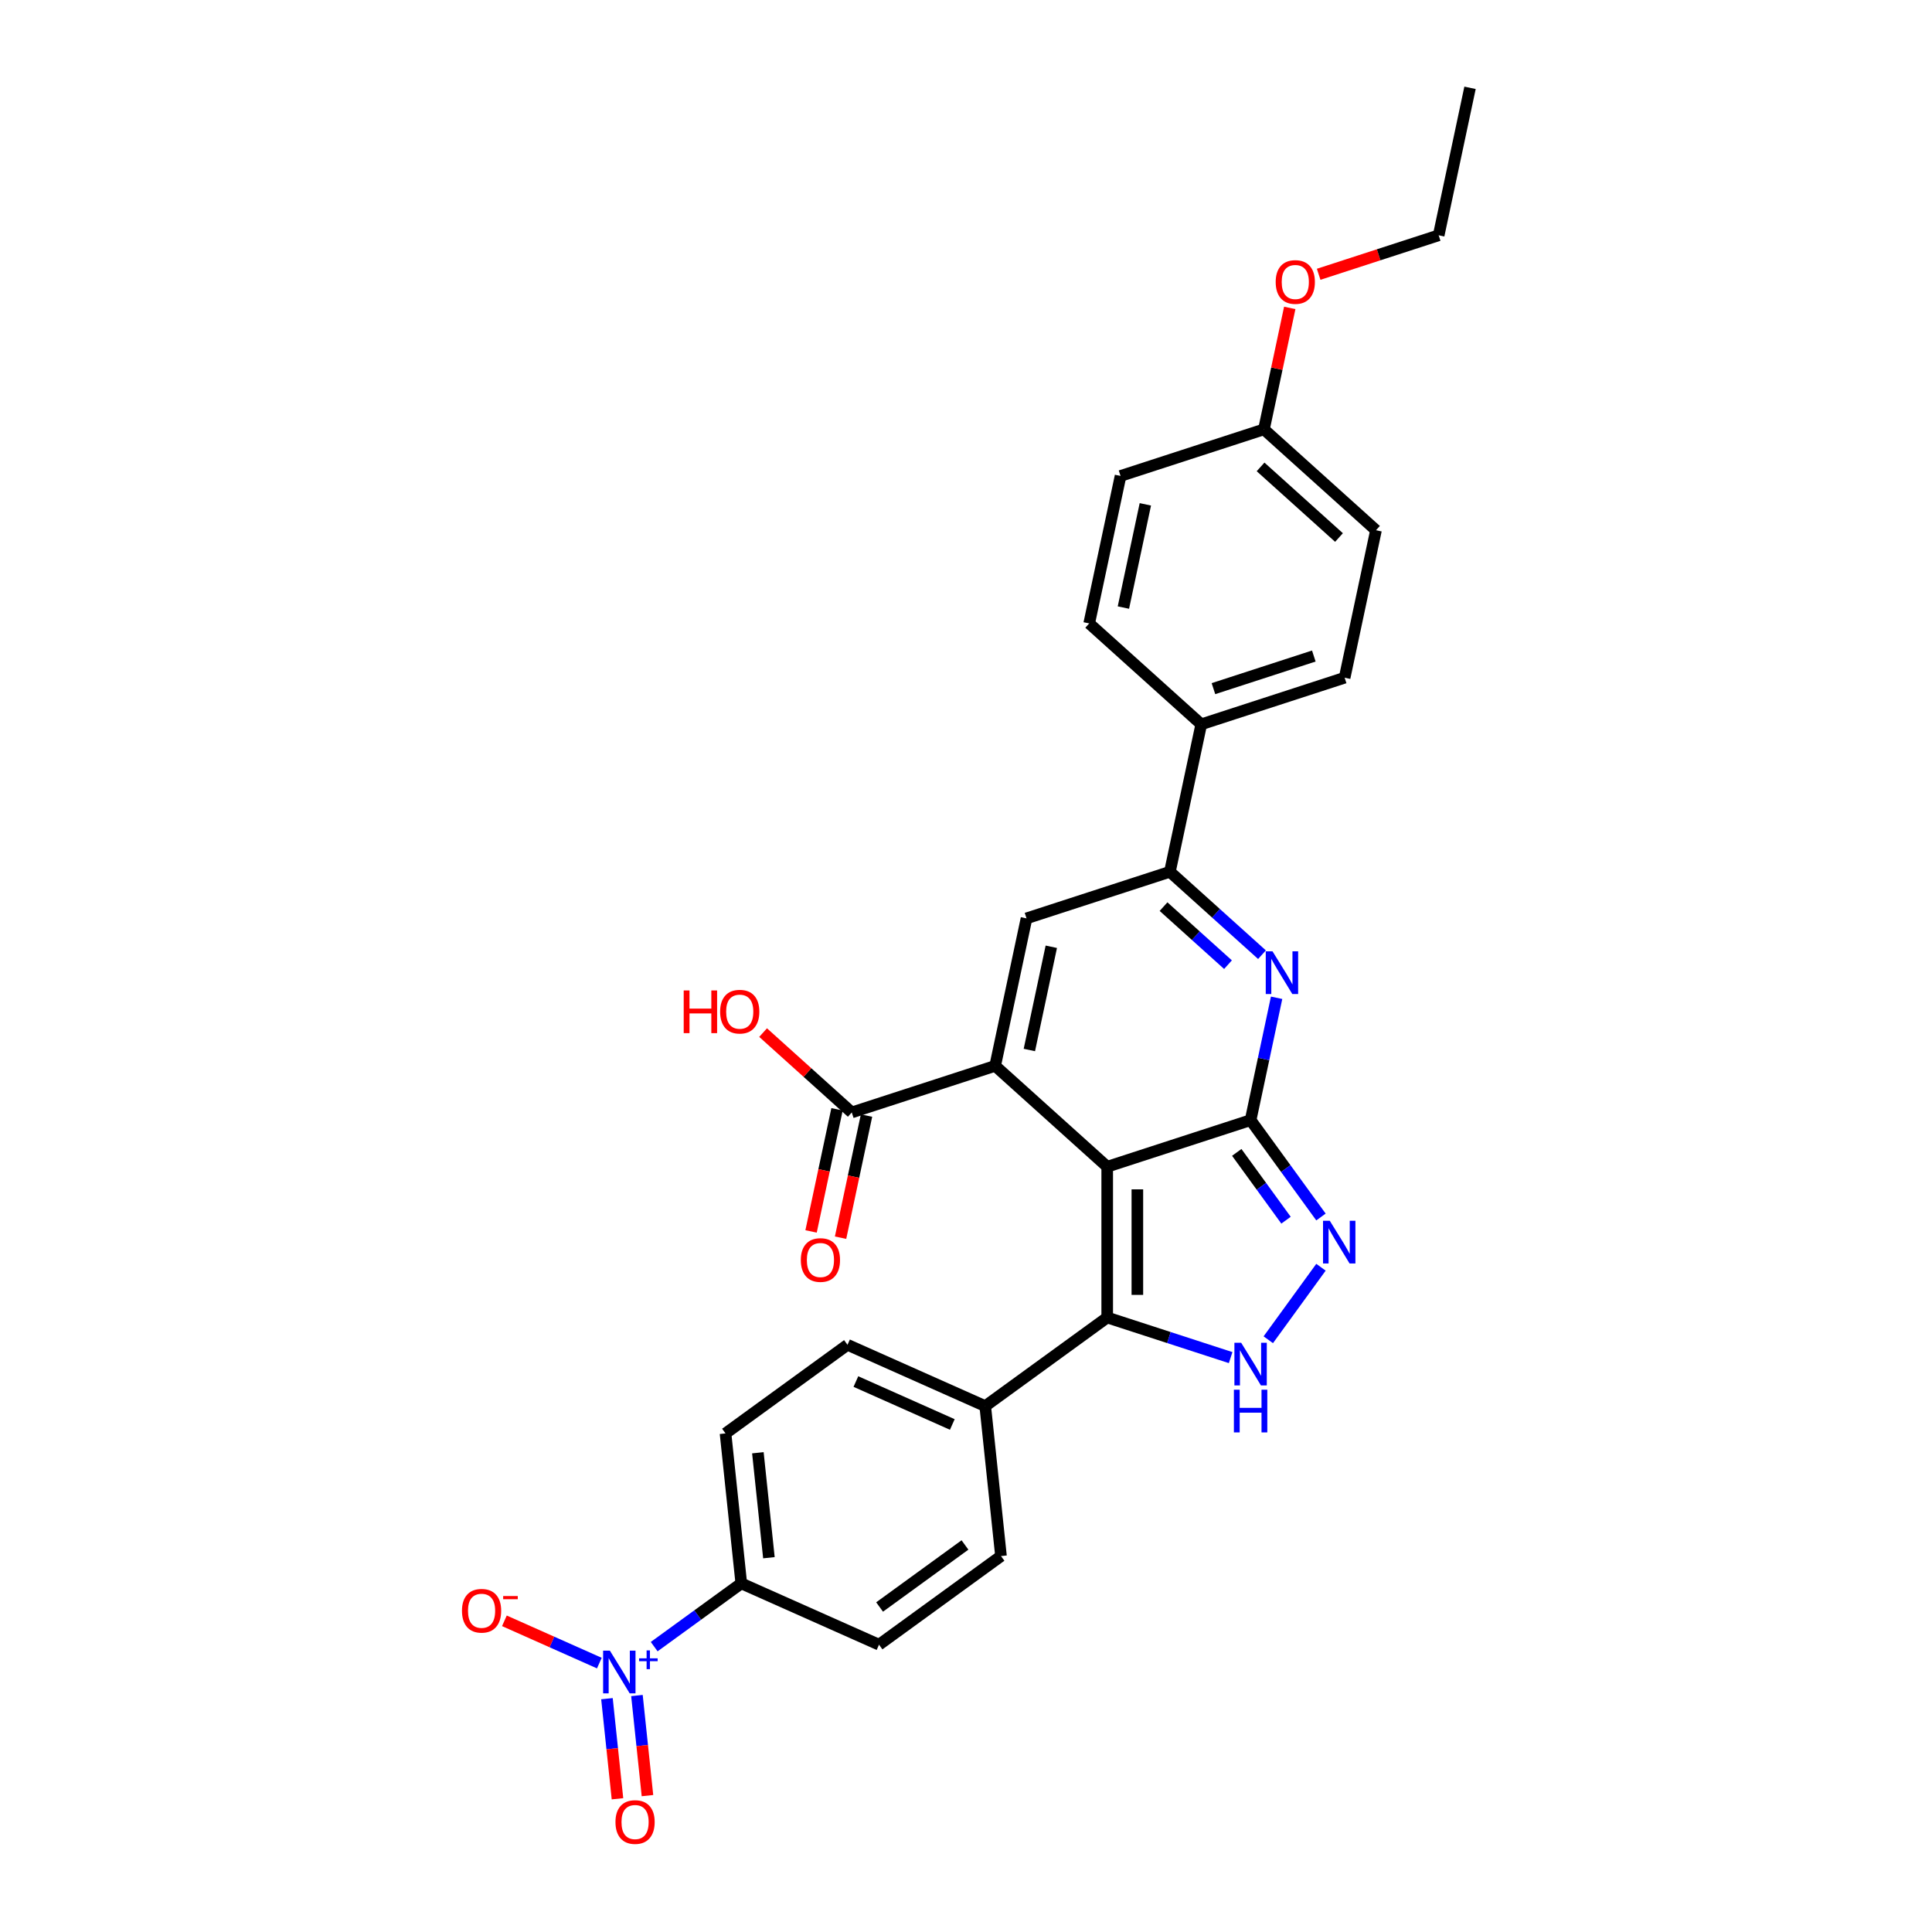 <?xml version='1.0' encoding='iso-8859-1'?>
<svg version='1.1' baseProfile='full'
              xmlns='http://www.w3.org/2000/svg'
                      xmlns:rdkit='http://www.rdkit.org/xml'
                      xmlns:xlink='http://www.w3.org/1999/xlink'
                  xml:space='preserve'
width='1000px' height='1000px' viewBox='0 0 1000 1000'>
<!-- END OF HEADER -->
<rect style='opacity:1.0;fill:#FFFFFF;stroke:none' width='1000' height='1000' x='0' y='0'> </rect>
<path class='bond-0' d='M 573.09,603.9 L 647.308,579.784' style='fill:none;fill-rule:evenodd;stroke:#000000;stroke-width:6px;stroke-linecap:butt;stroke-linejoin:miter;stroke-opacity:1' />
<path class='bond-1' d='M 573.09,603.9 L 515.096,551.682' style='fill:none;fill-rule:evenodd;stroke:#000000;stroke-width:6px;stroke-linecap:butt;stroke-linejoin:miter;stroke-opacity:1' />
<path class='bond-3' d='M 573.09,603.9 L 573.09,681.938' style='fill:none;fill-rule:evenodd;stroke:#000000;stroke-width:6px;stroke-linecap:butt;stroke-linejoin:miter;stroke-opacity:1' />
<path class='bond-3' d='M 588.697,615.605 L 588.697,670.232' style='fill:none;fill-rule:evenodd;stroke:#000000;stroke-width:6px;stroke-linecap:butt;stroke-linejoin:miter;stroke-opacity:1' />
<path class='bond-2' d='M 647.308,579.784 L 654.039,548.119' style='fill:none;fill-rule:evenodd;stroke:#000000;stroke-width:6px;stroke-linecap:butt;stroke-linejoin:miter;stroke-opacity:1' />
<path class='bond-2' d='M 654.039,548.119 L 660.77,516.453' style='fill:none;fill-rule:evenodd;stroke:#0000FF;stroke-width:6px;stroke-linecap:butt;stroke-linejoin:miter;stroke-opacity:1' />
<path class='bond-4' d='M 647.308,579.784 L 665.52,604.851' style='fill:none;fill-rule:evenodd;stroke:#000000;stroke-width:6px;stroke-linecap:butt;stroke-linejoin:miter;stroke-opacity:1' />
<path class='bond-4' d='M 665.52,604.851 L 683.732,629.917' style='fill:none;fill-rule:evenodd;stroke:#0000FF;stroke-width:6px;stroke-linecap:butt;stroke-linejoin:miter;stroke-opacity:1' />
<path class='bond-4' d='M 640.145,596.478 L 652.893,614.025' style='fill:none;fill-rule:evenodd;stroke:#000000;stroke-width:6px;stroke-linecap:butt;stroke-linejoin:miter;stroke-opacity:1' />
<path class='bond-4' d='M 652.893,614.025 L 665.642,631.571' style='fill:none;fill-rule:evenodd;stroke:#0000FF;stroke-width:6px;stroke-linecap:butt;stroke-linejoin:miter;stroke-opacity:1' />
<path class='bond-6' d='M 515.096,551.682 L 531.321,475.349' style='fill:none;fill-rule:evenodd;stroke:#000000;stroke-width:6px;stroke-linecap:butt;stroke-linejoin:miter;stroke-opacity:1' />
<path class='bond-6' d='M 532.796,543.477 L 544.154,490.044' style='fill:none;fill-rule:evenodd;stroke:#000000;stroke-width:6px;stroke-linecap:butt;stroke-linejoin:miter;stroke-opacity:1' />
<path class='bond-9' d='M 515.096,551.682 L 440.877,575.797' style='fill:none;fill-rule:evenodd;stroke:#000000;stroke-width:6px;stroke-linecap:butt;stroke-linejoin:miter;stroke-opacity:1' />
<path class='bond-30' d='M 653.201,494.148 L 629.37,472.691' style='fill:none;fill-rule:evenodd;stroke:#0000FF;stroke-width:6px;stroke-linecap:butt;stroke-linejoin:miter;stroke-opacity:1' />
<path class='bond-30' d='M 629.37,472.691 L 605.54,451.234' style='fill:none;fill-rule:evenodd;stroke:#000000;stroke-width:6px;stroke-linecap:butt;stroke-linejoin:miter;stroke-opacity:1' />
<path class='bond-30' d='M 635.608,499.31 L 618.927,484.29' style='fill:none;fill-rule:evenodd;stroke:#0000FF;stroke-width:6px;stroke-linecap:butt;stroke-linejoin:miter;stroke-opacity:1' />
<path class='bond-30' d='M 618.927,484.29 L 602.245,469.27' style='fill:none;fill-rule:evenodd;stroke:#000000;stroke-width:6px;stroke-linecap:butt;stroke-linejoin:miter;stroke-opacity:1' />
<path class='bond-5' d='M 573.09,681.938 L 605.033,692.317' style='fill:none;fill-rule:evenodd;stroke:#000000;stroke-width:6px;stroke-linecap:butt;stroke-linejoin:miter;stroke-opacity:1' />
<path class='bond-5' d='M 605.033,692.317 L 636.976,702.696' style='fill:none;fill-rule:evenodd;stroke:#0000FF;stroke-width:6px;stroke-linecap:butt;stroke-linejoin:miter;stroke-opacity:1' />
<path class='bond-11' d='M 573.09,681.938 L 509.955,727.807' style='fill:none;fill-rule:evenodd;stroke:#000000;stroke-width:6px;stroke-linecap:butt;stroke-linejoin:miter;stroke-opacity:1' />
<path class='bond-29' d='M 683.732,655.92 L 656.462,693.453' style='fill:none;fill-rule:evenodd;stroke:#0000FF;stroke-width:6px;stroke-linecap:butt;stroke-linejoin:miter;stroke-opacity:1' />
<path class='bond-8' d='M 531.321,475.349 L 605.54,451.234' style='fill:none;fill-rule:evenodd;stroke:#000000;stroke-width:6px;stroke-linecap:butt;stroke-linejoin:miter;stroke-opacity:1' />
<path class='bond-7' d='M 338.607,852.299 L 361.147,835.923' style='fill:none;fill-rule:evenodd;stroke:#0000FF;stroke-width:6px;stroke-linecap:butt;stroke-linejoin:miter;stroke-opacity:1' />
<path class='bond-7' d='M 361.147,835.923 L 383.687,819.547' style='fill:none;fill-rule:evenodd;stroke:#000000;stroke-width:6px;stroke-linecap:butt;stroke-linejoin:miter;stroke-opacity:1' />
<path class='bond-12' d='M 310.221,860.816 L 285.648,849.876' style='fill:none;fill-rule:evenodd;stroke:#0000FF;stroke-width:6px;stroke-linecap:butt;stroke-linejoin:miter;stroke-opacity:1' />
<path class='bond-12' d='M 285.648,849.876 L 261.075,838.935' style='fill:none;fill-rule:evenodd;stroke:#FF0000;stroke-width:6px;stroke-linecap:butt;stroke-linejoin:miter;stroke-opacity:1' />
<path class='bond-14' d='M 314.158,879.233 L 316.881,905.138' style='fill:none;fill-rule:evenodd;stroke:#0000FF;stroke-width:6px;stroke-linecap:butt;stroke-linejoin:miter;stroke-opacity:1' />
<path class='bond-14' d='M 316.881,905.138 L 319.604,931.044' style='fill:none;fill-rule:evenodd;stroke:#FF0000;stroke-width:6px;stroke-linecap:butt;stroke-linejoin:miter;stroke-opacity:1' />
<path class='bond-14' d='M 329.68,877.602 L 332.403,903.507' style='fill:none;fill-rule:evenodd;stroke:#0000FF;stroke-width:6px;stroke-linecap:butt;stroke-linejoin:miter;stroke-opacity:1' />
<path class='bond-14' d='M 332.403,903.507 L 335.126,929.412' style='fill:none;fill-rule:evenodd;stroke:#FF0000;stroke-width:6px;stroke-linecap:butt;stroke-linejoin:miter;stroke-opacity:1' />
<path class='bond-13' d='M 605.54,451.234 L 621.765,374.901' style='fill:none;fill-rule:evenodd;stroke:#000000;stroke-width:6px;stroke-linecap:butt;stroke-linejoin:miter;stroke-opacity:1' />
<path class='bond-15' d='M 433.244,574.174 L 426.526,605.778' style='fill:none;fill-rule:evenodd;stroke:#000000;stroke-width:6px;stroke-linecap:butt;stroke-linejoin:miter;stroke-opacity:1' />
<path class='bond-15' d='M 426.526,605.778 L 419.809,637.381' style='fill:none;fill-rule:evenodd;stroke:#FF0000;stroke-width:6px;stroke-linecap:butt;stroke-linejoin:miter;stroke-opacity:1' />
<path class='bond-15' d='M 448.51,577.419 L 441.793,609.023' style='fill:none;fill-rule:evenodd;stroke:#000000;stroke-width:6px;stroke-linecap:butt;stroke-linejoin:miter;stroke-opacity:1' />
<path class='bond-15' d='M 441.793,609.023 L 435.075,640.626' style='fill:none;fill-rule:evenodd;stroke:#FF0000;stroke-width:6px;stroke-linecap:butt;stroke-linejoin:miter;stroke-opacity:1' />
<path class='bond-22' d='M 440.877,575.797 L 417.928,555.134' style='fill:none;fill-rule:evenodd;stroke:#000000;stroke-width:6px;stroke-linecap:butt;stroke-linejoin:miter;stroke-opacity:1' />
<path class='bond-22' d='M 417.928,555.134 L 394.979,534.47' style='fill:none;fill-rule:evenodd;stroke:#FF0000;stroke-width:6px;stroke-linecap:butt;stroke-linejoin:miter;stroke-opacity:1' />
<path class='bond-10' d='M 383.687,819.547 L 375.53,741.936' style='fill:none;fill-rule:evenodd;stroke:#000000;stroke-width:6px;stroke-linecap:butt;stroke-linejoin:miter;stroke-opacity:1' />
<path class='bond-10' d='M 397.986,806.274 L 392.275,751.946' style='fill:none;fill-rule:evenodd;stroke:#000000;stroke-width:6px;stroke-linecap:butt;stroke-linejoin:miter;stroke-opacity:1' />
<path class='bond-31' d='M 383.687,819.547 L 454.978,851.288' style='fill:none;fill-rule:evenodd;stroke:#000000;stroke-width:6px;stroke-linecap:butt;stroke-linejoin:miter;stroke-opacity:1' />
<path class='bond-18' d='M 509.955,727.807 L 518.113,805.418' style='fill:none;fill-rule:evenodd;stroke:#000000;stroke-width:6px;stroke-linecap:butt;stroke-linejoin:miter;stroke-opacity:1' />
<path class='bond-19' d='M 509.955,727.807 L 438.664,696.066' style='fill:none;fill-rule:evenodd;stroke:#000000;stroke-width:6px;stroke-linecap:butt;stroke-linejoin:miter;stroke-opacity:1' />
<path class='bond-19' d='M 492.913,737.304 L 443.009,715.086' style='fill:none;fill-rule:evenodd;stroke:#000000;stroke-width:6px;stroke-linecap:butt;stroke-linejoin:miter;stroke-opacity:1' />
<path class='bond-20' d='M 621.765,374.901 L 695.983,350.786' style='fill:none;fill-rule:evenodd;stroke:#000000;stroke-width:6px;stroke-linecap:butt;stroke-linejoin:miter;stroke-opacity:1' />
<path class='bond-20' d='M 628.074,356.44 L 680.028,339.559' style='fill:none;fill-rule:evenodd;stroke:#000000;stroke-width:6px;stroke-linecap:butt;stroke-linejoin:miter;stroke-opacity:1' />
<path class='bond-21' d='M 621.765,374.901 L 563.771,322.683' style='fill:none;fill-rule:evenodd;stroke:#000000;stroke-width:6px;stroke-linecap:butt;stroke-linejoin:miter;stroke-opacity:1' />
<path class='bond-16' d='M 375.53,741.936 L 438.664,696.066' style='fill:none;fill-rule:evenodd;stroke:#000000;stroke-width:6px;stroke-linecap:butt;stroke-linejoin:miter;stroke-opacity:1' />
<path class='bond-17' d='M 454.978,851.288 L 518.113,805.418' style='fill:none;fill-rule:evenodd;stroke:#000000;stroke-width:6px;stroke-linecap:butt;stroke-linejoin:miter;stroke-opacity:1' />
<path class='bond-17' d='M 455.275,831.78 L 499.469,799.672' style='fill:none;fill-rule:evenodd;stroke:#000000;stroke-width:6px;stroke-linecap:butt;stroke-linejoin:miter;stroke-opacity:1' />
<path class='bond-24' d='M 695.983,350.786 L 712.208,274.453' style='fill:none;fill-rule:evenodd;stroke:#000000;stroke-width:6px;stroke-linecap:butt;stroke-linejoin:miter;stroke-opacity:1' />
<path class='bond-25' d='M 563.771,322.683 L 579.996,246.35' style='fill:none;fill-rule:evenodd;stroke:#000000;stroke-width:6px;stroke-linecap:butt;stroke-linejoin:miter;stroke-opacity:1' />
<path class='bond-25' d='M 581.471,314.478 L 592.829,261.045' style='fill:none;fill-rule:evenodd;stroke:#000000;stroke-width:6px;stroke-linecap:butt;stroke-linejoin:miter;stroke-opacity:1' />
<path class='bond-23' d='M 654.215,222.235 L 579.996,246.35' style='fill:none;fill-rule:evenodd;stroke:#000000;stroke-width:6px;stroke-linecap:butt;stroke-linejoin:miter;stroke-opacity:1' />
<path class='bond-26' d='M 654.215,222.235 L 660.896,190.804' style='fill:none;fill-rule:evenodd;stroke:#000000;stroke-width:6px;stroke-linecap:butt;stroke-linejoin:miter;stroke-opacity:1' />
<path class='bond-26' d='M 660.896,190.804 L 667.577,159.372' style='fill:none;fill-rule:evenodd;stroke:#FF0000;stroke-width:6px;stroke-linecap:butt;stroke-linejoin:miter;stroke-opacity:1' />
<path class='bond-32' d='M 654.215,222.235 L 712.208,274.453' style='fill:none;fill-rule:evenodd;stroke:#000000;stroke-width:6px;stroke-linecap:butt;stroke-linejoin:miter;stroke-opacity:1' />
<path class='bond-32' d='M 652.47,241.667 L 693.066,278.219' style='fill:none;fill-rule:evenodd;stroke:#000000;stroke-width:6px;stroke-linecap:butt;stroke-linejoin:miter;stroke-opacity:1' />
<path class='bond-27' d='M 682.536,141.972 L 713.597,131.88' style='fill:none;fill-rule:evenodd;stroke:#FF0000;stroke-width:6px;stroke-linecap:butt;stroke-linejoin:miter;stroke-opacity:1' />
<path class='bond-27' d='M 713.597,131.88 L 744.659,121.787' style='fill:none;fill-rule:evenodd;stroke:#000000;stroke-width:6px;stroke-linecap:butt;stroke-linejoin:miter;stroke-opacity:1' />
<path class='bond-28' d='M 744.659,121.787 L 760.884,45.455' style='fill:none;fill-rule:evenodd;stroke:#000000;stroke-width:6px;stroke-linecap:butt;stroke-linejoin:miter;stroke-opacity:1' />
<path  class='atom-3' d='M 658.648 492.401
L 665.89 504.107
Q 666.608 505.262, 667.763 507.353
Q 668.918 509.445, 668.98 509.57
L 668.98 492.401
L 671.915 492.401
L 671.915 514.502
L 668.887 514.502
L 661.114 501.703
Q 660.209 500.205, 659.241 498.488
Q 658.305 496.771, 658.024 496.241
L 658.024 514.502
L 655.152 514.502
L 655.152 492.401
L 658.648 492.401
' fill='#0000FF'/>
<path  class='atom-5' d='M 688.293 631.868
L 695.535 643.574
Q 696.253 644.729, 697.408 646.82
Q 698.563 648.912, 698.625 649.037
L 698.625 631.868
L 701.559 631.868
L 701.559 653.969
L 698.531 653.969
L 690.759 641.171
Q 689.854 639.672, 688.886 637.955
Q 687.949 636.239, 687.668 635.708
L 687.668 653.969
L 684.797 653.969
L 684.797 631.868
L 688.293 631.868
' fill='#0000FF'/>
<path  class='atom-6' d='M 642.423 695.003
L 649.665 706.708
Q 650.383 707.863, 651.538 709.955
Q 652.693 712.046, 652.755 712.171
L 652.755 695.003
L 655.69 695.003
L 655.69 717.103
L 652.662 717.103
L 644.889 704.305
Q 643.984 702.806, 643.016 701.09
Q 642.08 699.373, 641.799 698.842
L 641.799 717.103
L 638.927 717.103
L 638.927 695.003
L 642.423 695.003
' fill='#0000FF'/>
<path  class='atom-6' d='M 638.662 719.313
L 641.658 719.313
L 641.658 728.709
L 652.958 728.709
L 652.958 719.313
L 655.955 719.313
L 655.955 741.413
L 652.958 741.413
L 652.958 731.206
L 641.658 731.206
L 641.658 741.413
L 638.662 741.413
L 638.662 719.313
' fill='#0000FF'/>
<path  class='atom-8' d='M 315.668 854.366
L 322.91 866.072
Q 323.627 867.227, 324.782 869.318
Q 325.937 871.41, 326 871.535
L 326 854.366
L 328.934 854.366
L 328.934 876.467
L 325.906 876.467
L 318.134 863.668
Q 317.228 862.17, 316.261 860.453
Q 315.324 858.736, 315.043 858.206
L 315.043 876.467
L 312.171 876.467
L 312.171 854.366
L 315.668 854.366
' fill='#0000FF'/>
<path  class='atom-8' d='M 330.788 858.35
L 334.682 858.35
L 334.682 854.25
L 336.413 854.25
L 336.413 858.35
L 340.409 858.35
L 340.409 859.833
L 336.413 859.833
L 336.413 863.954
L 334.682 863.954
L 334.682 859.833
L 330.788 859.833
L 330.788 858.35
' fill='#0000FF'/>
<path  class='atom-13' d='M 239.116 833.738
Q 239.116 828.431, 241.739 825.466
Q 244.361 822.5, 249.261 822.5
Q 254.162 822.5, 256.784 825.466
Q 259.406 828.431, 259.406 833.738
Q 259.406 839.107, 256.753 842.166
Q 254.1 845.194, 249.261 845.194
Q 244.392 845.194, 241.739 842.166
Q 239.116 839.138, 239.116 833.738
M 249.261 842.697
Q 252.633 842.697, 254.443 840.449
Q 256.285 838.17, 256.285 833.738
Q 256.285 829.399, 254.443 827.214
Q 252.633 824.998, 249.261 824.998
Q 245.89 824.998, 244.048 827.183
Q 242.238 829.368, 242.238 833.738
Q 242.238 838.202, 244.048 840.449
Q 245.89 842.697, 249.261 842.697
' fill='#FF0000'/>
<path  class='atom-13' d='M 260.436 826.108
L 267.997 826.108
L 267.997 827.756
L 260.436 827.756
L 260.436 826.108
' fill='#FF0000'/>
<path  class='atom-15' d='M 318.565 943.089
Q 318.565 937.783, 321.187 934.817
Q 323.809 931.852, 328.71 931.852
Q 333.611 931.852, 336.233 934.817
Q 338.855 937.783, 338.855 943.089
Q 338.855 948.458, 336.202 951.518
Q 333.548 954.545, 328.71 954.545
Q 323.84 954.545, 321.187 951.518
Q 318.565 948.49, 318.565 943.089
M 328.71 952.048
Q 332.081 952.048, 333.892 949.801
Q 335.733 947.522, 335.733 943.089
Q 335.733 938.751, 333.892 936.565
Q 332.081 934.349, 328.71 934.349
Q 325.339 934.349, 323.497 936.534
Q 321.687 938.719, 321.687 943.089
Q 321.687 947.553, 323.497 949.801
Q 325.339 952.048, 328.71 952.048
' fill='#FF0000'/>
<path  class='atom-16' d='M 414.507 652.192
Q 414.507 646.886, 417.129 643.92
Q 419.751 640.955, 424.652 640.955
Q 429.553 640.955, 432.175 643.92
Q 434.797 646.886, 434.797 652.192
Q 434.797 657.561, 432.144 660.62
Q 429.491 663.648, 424.652 663.648
Q 419.783 663.648, 417.129 660.62
Q 414.507 657.592, 414.507 652.192
M 424.652 661.151
Q 428.023 661.151, 429.834 658.903
Q 431.676 656.625, 431.676 652.192
Q 431.676 647.853, 429.834 645.668
Q 428.023 643.452, 424.652 643.452
Q 421.281 643.452, 419.439 645.637
Q 417.629 647.822, 417.629 652.192
Q 417.629 656.656, 419.439 658.903
Q 421.281 661.151, 424.652 661.151
' fill='#FF0000'/>
<path  class='atom-23' d='M 353.885 512.654
L 356.881 512.654
L 356.881 522.05
L 368.181 522.05
L 368.181 512.654
L 371.178 512.654
L 371.178 534.754
L 368.181 534.754
L 368.181 524.547
L 356.881 524.547
L 356.881 534.754
L 353.885 534.754
L 353.885 512.654
' fill='#FF0000'/>
<path  class='atom-23' d='M 372.739 523.642
Q 372.739 518.335, 375.361 515.37
Q 377.983 512.404, 382.884 512.404
Q 387.784 512.404, 390.406 515.37
Q 393.029 518.335, 393.029 523.642
Q 393.029 529.011, 390.375 532.07
Q 387.722 535.098, 382.884 535.098
Q 378.014 535.098, 375.361 532.07
Q 372.739 529.042, 372.739 523.642
M 382.884 532.6
Q 386.255 532.6, 388.065 530.353
Q 389.907 528.074, 389.907 523.642
Q 389.907 519.303, 388.065 517.118
Q 386.255 514.901, 382.884 514.901
Q 379.512 514.901, 377.671 517.086
Q 375.86 519.271, 375.86 523.642
Q 375.86 528.105, 377.671 530.353
Q 379.512 532.6, 382.884 532.6
' fill='#FF0000'/>
<path  class='atom-27' d='M 660.295 145.965
Q 660.295 140.658, 662.917 137.693
Q 665.539 134.727, 670.44 134.727
Q 675.341 134.727, 677.963 137.693
Q 680.585 140.658, 680.585 145.965
Q 680.585 151.334, 677.931 154.393
Q 675.278 157.421, 670.44 157.421
Q 665.57 157.421, 662.917 154.393
Q 660.295 151.365, 660.295 145.965
M 670.44 154.924
Q 673.811 154.924, 675.622 152.676
Q 677.463 150.397, 677.463 145.965
Q 677.463 141.626, 675.622 139.441
Q 673.811 137.225, 670.44 137.225
Q 667.069 137.225, 665.227 139.41
Q 663.416 141.595, 663.416 145.965
Q 663.416 150.429, 665.227 152.676
Q 667.069 154.924, 670.44 154.924
' fill='#FF0000'/>
</svg>
